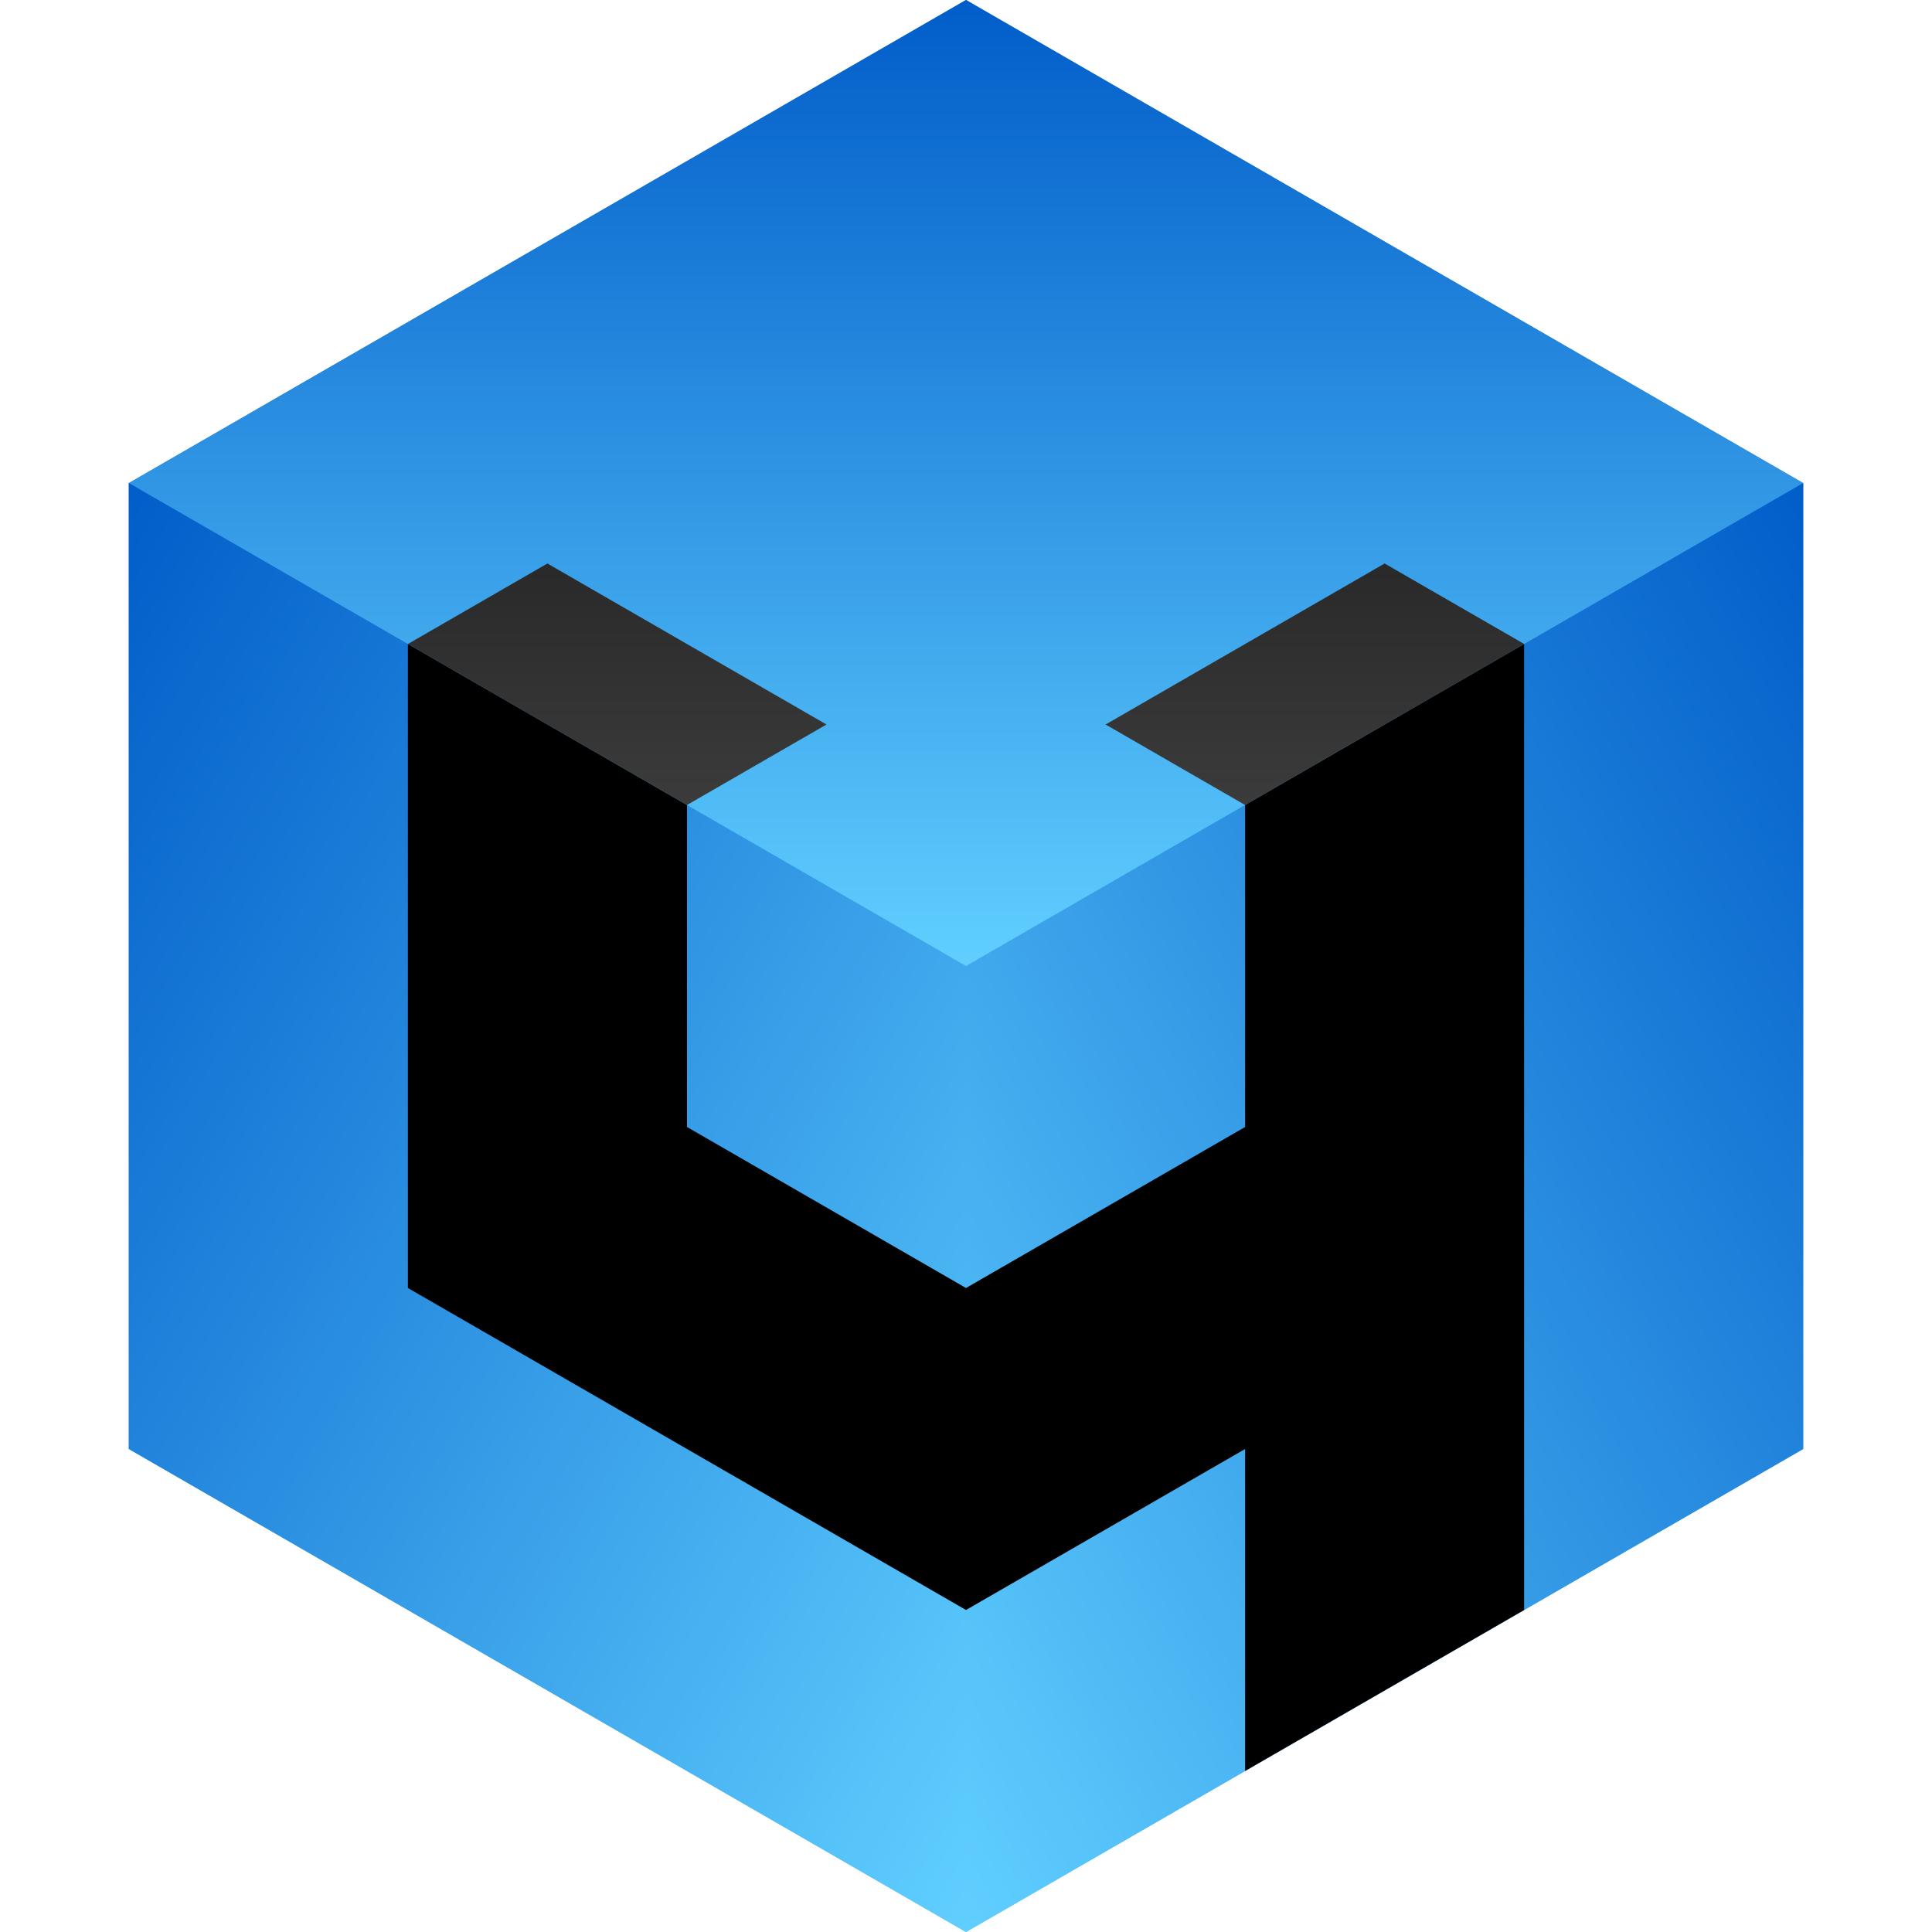 <svg fill="none" viewBox="0 0 24 24" height="24" width="24" xmlns="http://www.w3.org/2000/svg"><path fill="url(#paint0_linear_3016_23969)" d="M12 5.72947e-07L22.4 6L22.4 12L22.4 18L12 24L1.6 18L1.6 12L1.6 6L12 5.72947e-07Z"></path><rect fill="url(#paint1_linear_3016_23969)" transform="matrix(0.866 0.5 -0.866 0.5 12 0)" height="12.007" width="12.007"></rect><path fill="url(#paint2_linear_3016_23969)" d="M22.4 6L12 12V24L22.4 18V6Z"></path><path fill="url(#paint3_linear_3016_23969)" d="M1.6 6L12 12V24L1.6 18V6Z"></path><path fill="black" d="M8.534 10L5.067 8V16L8.534 18V18L12 20L15.467 18V22L18.933 20V8L15.467 10V14L12 16L8.534 14V10Z" clip-rule="evenodd" fill-rule="evenodd"></path><path fill="url(#paint4_linear_3016_23969)" d="M8.534 10L10.267 9L6.8 7L5.067 8L8.534 10ZM15.467 10L13.734 9L17.2 7L18.934 8L15.467 10Z" clip-rule="evenodd" fill-rule="evenodd"></path><defs><linearGradient gradientUnits="userSpaceOnUse" y2="-6" x2="12" y1="30" x1="12" id="paint0_linear_3016_23969"><stop stop-color="#60CFFF"></stop><stop stop-color="#015DC9" offset="1"></stop></linearGradient><linearGradient gradientUnits="userSpaceOnUse" y2="0" x2="0" y1="12.007" x1="12.007" id="paint1_linear_3016_23969"><stop stop-color="#60CFFF"></stop><stop stop-color="#015DC9" offset="1"></stop></linearGradient><linearGradient gradientUnits="userSpaceOnUse" y2="14.99" x2="27.594" y1="24" x1="12" id="paint2_linear_3016_23969"><stop stop-color="#60CFFF"></stop><stop stop-color="#015DC9" offset="1"></stop></linearGradient><linearGradient gradientUnits="userSpaceOnUse" y2="14.99" x2="-3.594" y1="24" x1="12" id="paint3_linear_3016_23969"><stop stop-color="#60CFFF"></stop><stop stop-color="#015DC9" offset="1"></stop></linearGradient><linearGradient gradientUnits="userSpaceOnUse" y2="-1.98682e-07" x2="11.984" y1="12" x1="11.984" id="paint4_linear_3016_23969"><stop stop-color="#474747"></stop><stop offset="1"></stop></linearGradient></defs></svg> 